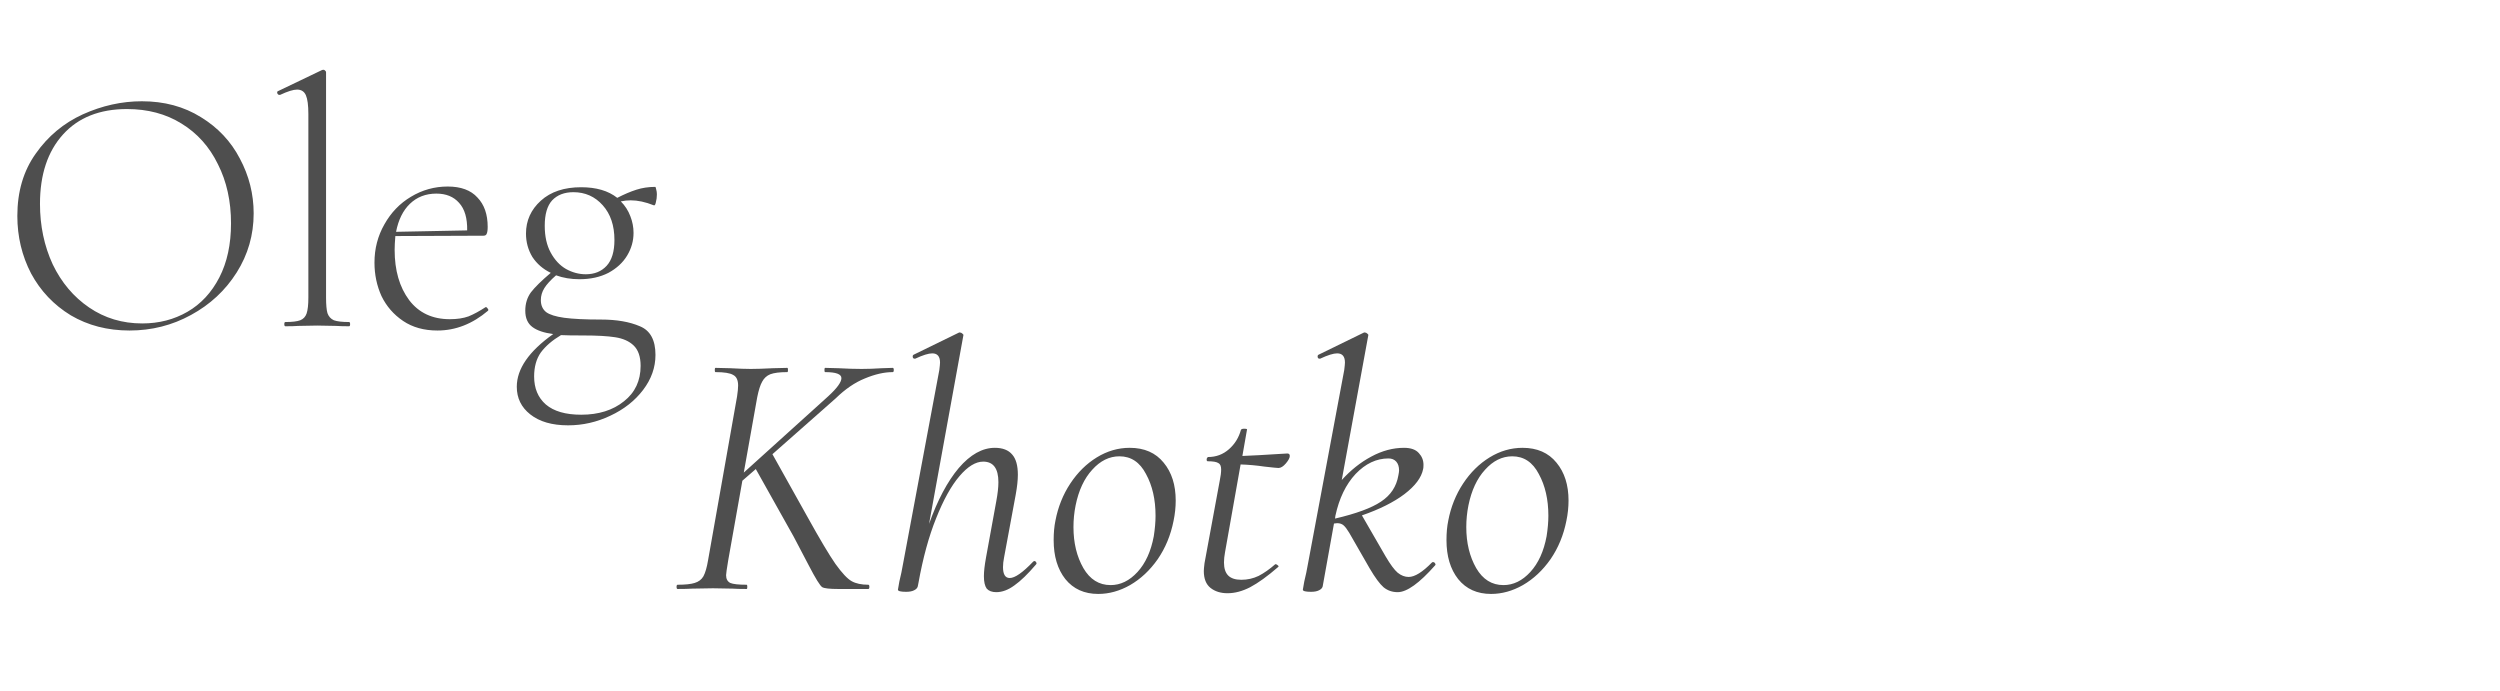 <?xml version="1.0" encoding="UTF-8"?> <svg xmlns="http://www.w3.org/2000/svg" width="590" height="163" viewBox="0 0 590 163" fill="none"> <path d="M30.558 78.002C25.382 78.002 20.762 76.805 16.698 74.412C12.691 71.963 9.574 68.679 7.347 64.56C5.177 60.385 4.091 55.849 4.091 50.95C4.091 45.217 5.538 40.319 8.433 36.256C11.327 32.137 15.029 29.047 19.537 26.988C24.102 24.928 28.749 23.899 33.48 23.899C38.768 23.899 43.416 25.151 47.424 27.656C51.431 30.105 54.493 33.361 56.608 37.425C58.779 41.488 59.864 45.802 59.864 50.366C59.864 55.431 58.528 60.079 55.856 64.309C53.185 68.539 49.595 71.879 45.086 74.328C40.633 76.777 35.791 78.002 30.558 78.002ZM33.564 76.332C37.516 76.332 41.078 75.414 44.251 73.577C47.424 71.74 49.929 69.04 51.765 65.478C53.602 61.916 54.521 57.658 54.521 52.704C54.521 47.471 53.491 42.824 51.431 38.76C49.428 34.641 46.561 31.441 42.832 29.159C39.158 26.877 34.872 25.736 29.974 25.736C23.517 25.736 18.48 27.739 14.862 31.747C11.244 35.755 9.435 41.209 9.435 48.112C9.435 53.288 10.437 58.047 12.44 62.389C14.5 66.675 17.366 70.07 21.04 72.575C24.714 75.08 28.888 76.332 33.564 76.332ZM67.347 77C67.18 77 67.097 76.833 67.097 76.499C67.097 76.165 67.18 75.998 67.347 75.998C68.961 75.998 70.13 75.859 70.854 75.581C71.578 75.302 72.078 74.773 72.357 73.994C72.635 73.159 72.774 71.907 72.774 70.237V26.904C72.774 24.845 72.579 23.37 72.19 22.479C71.8 21.589 71.104 21.143 70.103 21.143C69.212 21.143 67.876 21.561 66.095 22.396H65.928C65.705 22.396 65.538 22.257 65.427 21.978C65.371 21.7 65.455 21.533 65.677 21.477L75.947 16.551C76.058 16.496 76.197 16.468 76.364 16.468C76.476 16.468 76.587 16.523 76.698 16.635C76.865 16.746 76.949 16.885 76.949 17.052V70.237C76.949 71.907 77.06 73.132 77.283 73.911C77.561 74.69 78.062 75.247 78.786 75.581C79.565 75.859 80.762 75.998 82.376 75.998C82.543 75.998 82.626 76.165 82.626 76.499C82.626 76.833 82.543 77 82.376 77C81.151 77 80.149 76.972 79.37 76.916L74.862 76.833L70.353 76.916C69.629 76.972 68.627 77 67.347 77ZM114.676 72.491C114.843 72.491 114.982 72.603 115.093 72.825C115.26 72.992 115.288 73.159 115.177 73.326C111.503 76.443 107.523 78.002 103.237 78.002C100.065 78.002 97.365 77.251 95.138 75.748C92.912 74.245 91.214 72.297 90.045 69.903C88.932 67.454 88.376 64.81 88.376 61.971C88.376 58.687 89.155 55.682 90.713 52.954C92.272 50.171 94.359 48 96.975 46.442C99.647 44.828 102.541 44.02 105.659 44.02C108.776 44.02 111.113 44.883 112.672 46.609C114.286 48.279 115.093 50.589 115.093 53.539C115.093 54.318 115.01 54.874 114.843 55.208C114.731 55.487 114.481 55.626 114.091 55.626L93.302 55.709C93.19 57.045 93.135 58.131 93.135 58.966C93.135 63.808 94.276 67.76 96.558 70.822C98.84 73.827 102.041 75.33 106.16 75.33C107.885 75.33 109.36 75.108 110.585 74.662C111.809 74.161 113.145 73.438 114.592 72.491H114.676ZM102.987 45.69C100.482 45.69 98.395 46.497 96.725 48.112C95.111 49.67 94.025 51.869 93.469 54.708L110.251 54.373C110.306 51.479 109.666 49.308 108.33 47.861C107.05 46.414 105.269 45.69 102.987 45.69ZM141.834 75.414C145.507 75.414 148.569 75.942 151.018 77C153.467 78.002 154.692 80.256 154.692 83.763C154.692 86.713 153.717 89.468 151.769 92.029C149.821 94.589 147.233 96.621 144.004 98.124C140.832 99.626 137.52 100.378 134.069 100.378C130.284 100.378 127.306 99.515 125.135 97.79C123.02 96.12 121.962 93.949 121.962 91.277C121.962 87.047 124.829 82.9 130.562 78.837C128.391 78.558 126.749 78.002 125.636 77.167C124.523 76.332 123.966 75.052 123.966 73.326C123.966 71.656 124.412 70.209 125.302 68.985C126.248 67.76 127.807 66.23 129.978 64.393C128.141 63.502 126.694 62.25 125.636 60.636C124.634 58.966 124.133 57.129 124.133 55.125C124.133 52.063 125.302 49.475 127.64 47.36C129.978 45.245 133.15 44.187 137.158 44.187C140.72 44.187 143.559 45.022 145.674 46.692C147.289 45.857 148.791 45.217 150.183 44.772C151.574 44.327 153.05 44.104 154.608 44.104C154.719 44.104 154.803 44.299 154.859 44.688C154.97 45.078 155.025 45.468 155.025 45.857C155.025 46.525 154.942 47.165 154.775 47.778C154.664 48.334 154.497 48.557 154.274 48.446C152.326 47.666 150.517 47.277 148.847 47.277C148.068 47.277 147.289 47.36 146.509 47.527C147.511 48.529 148.263 49.698 148.764 51.034C149.265 52.314 149.515 53.622 149.515 54.958C149.515 56.85 149.014 58.632 148.012 60.301C147.01 61.971 145.535 63.335 143.587 64.393C141.639 65.394 139.357 65.895 136.741 65.895C134.737 65.895 132.9 65.589 131.23 64.977C129.95 66.09 129.031 67.092 128.475 67.983C127.918 68.873 127.64 69.82 127.64 70.822C127.64 72.046 128.057 72.992 128.892 73.66C129.727 74.273 131.147 74.718 133.15 74.996C135.21 75.275 138.104 75.414 141.834 75.414ZM135.321 45.356C133.206 45.356 131.536 45.996 130.312 47.277C129.143 48.557 128.558 50.561 128.558 53.288C128.558 55.793 129.031 57.908 129.978 59.633C130.924 61.359 132.121 62.639 133.568 63.474C135.071 64.309 136.629 64.727 138.243 64.727C140.303 64.727 141.945 64.059 143.17 62.723C144.394 61.387 145.006 59.355 145.006 56.628C145.006 53.232 144.088 50.505 142.251 48.446C140.414 46.386 138.104 45.356 135.321 45.356ZM137.158 97.873C141.277 97.873 144.645 96.816 147.261 94.7C149.877 92.641 151.185 89.858 151.185 86.351C151.185 84.18 150.628 82.566 149.515 81.509C148.457 80.507 147.01 79.867 145.173 79.588C143.392 79.31 140.915 79.171 137.743 79.171C135.238 79.171 133.457 79.143 132.399 79.087C130.34 80.312 128.753 81.676 127.64 83.178C126.582 84.681 126.054 86.574 126.054 88.856C126.054 91.639 126.972 93.838 128.809 95.452C130.701 97.066 133.484 97.873 137.158 97.873Z" fill="#4E4E4E"></path> <path d="M210.682 86.817C210.849 86.817 210.932 86.984 210.932 87.318C210.932 87.652 210.849 87.819 210.682 87.819C208.678 87.819 206.479 88.32 204.086 89.322C201.748 90.268 199.466 91.827 197.24 93.998L182.294 107.189L190.644 122.134C193.482 127.255 195.653 130.901 197.156 133.072C198.715 135.243 199.995 136.607 200.997 137.163C201.999 137.72 203.307 137.998 204.921 137.998C205.088 137.998 205.171 138.165 205.171 138.499C205.171 138.833 205.088 139 204.921 139H197.824C195.82 139 194.568 138.861 194.067 138.583C193.566 138.304 192.481 136.551 190.811 133.323C189.141 130.094 187.972 127.868 187.304 126.643L178.37 110.696L175.198 113.451L171.858 132.237C171.524 134.241 171.357 135.41 171.357 135.744C171.357 136.634 171.691 137.247 172.359 137.581C173.027 137.859 174.307 137.998 176.199 137.998C176.311 137.998 176.366 138.165 176.366 138.499C176.366 138.833 176.311 139 176.199 139C174.752 139 173.667 138.972 172.943 138.917L168.268 138.833L163.342 138.917C162.507 138.972 161.366 139 159.918 139C159.751 139 159.668 138.833 159.668 138.499C159.668 138.165 159.751 137.998 159.918 137.998C161.7 137.998 163.035 137.859 163.926 137.581C164.872 137.302 165.568 136.774 166.013 135.994C166.459 135.159 166.82 133.907 167.099 132.237L173.945 93.58C174.112 92.467 174.196 91.604 174.196 90.992C174.196 89.712 173.806 88.877 173.027 88.487C172.303 88.042 170.912 87.819 168.852 87.819C168.741 87.819 168.685 87.652 168.685 87.318C168.685 86.984 168.741 86.817 168.852 86.817L172.359 86.901C174.363 87.012 175.977 87.068 177.201 87.068C178.537 87.068 180.263 87.012 182.378 86.901L185.801 86.817C185.912 86.817 185.968 86.984 185.968 87.318C185.968 87.652 185.912 87.819 185.801 87.819C184.02 87.819 182.684 87.986 181.793 88.32C180.959 88.654 180.318 89.238 179.873 90.073C179.428 90.853 179.038 92.077 178.704 93.747L175.532 111.531L195.486 93.496C197.546 91.604 198.575 90.185 198.575 89.238C198.575 88.292 197.295 87.819 194.735 87.819C194.624 87.819 194.568 87.652 194.568 87.318C194.568 86.984 194.624 86.817 194.735 86.817L197.908 86.901C199.911 87.012 201.72 87.068 203.335 87.068C204.837 87.068 206.424 87.012 208.094 86.901L210.682 86.817ZM243.806 132.571C243.917 132.46 244.028 132.404 244.14 132.404C244.307 132.404 244.446 132.515 244.557 132.738C244.668 132.905 244.641 133.072 244.474 133.239C242.581 135.465 240.883 137.108 239.381 138.165C237.933 139.223 236.514 139.751 235.122 139.751C234.12 139.751 233.369 139.473 232.868 138.917C232.423 138.304 232.2 137.33 232.2 135.994C232.2 134.881 232.367 133.406 232.701 131.569L235.122 118.294C235.456 116.513 235.623 115.01 235.623 113.785C235.623 110.557 234.427 108.943 232.033 108.943C230.252 108.943 228.387 110.084 226.439 112.366C224.491 114.648 222.654 117.96 220.929 122.301C219.203 126.587 217.812 131.68 216.754 137.581L216.587 138.416C216.476 138.805 216.17 139.111 215.669 139.334C215.223 139.557 214.611 139.668 213.832 139.668C212.552 139.668 211.911 139.501 211.911 139.167L212.245 137.247C212.579 135.911 212.886 134.436 213.164 132.822L221.68 87.318C221.791 86.427 221.847 85.843 221.847 85.565C221.847 84.118 221.235 83.394 220.01 83.394C219.12 83.394 217.784 83.811 216.003 84.646H215.836C215.613 84.646 215.474 84.535 215.418 84.312C215.362 84.034 215.418 83.839 215.585 83.728L226.356 78.468H226.523C226.745 78.468 226.94 78.551 227.107 78.718C227.33 78.885 227.413 79.025 227.358 79.136L219.259 123.637C221.263 118.016 223.6 113.618 226.272 110.446C229 107.273 231.838 105.686 234.788 105.686C236.625 105.686 237.989 106.215 238.88 107.273C239.77 108.275 240.215 109.861 240.215 112.032C240.215 113.312 240.048 114.871 239.714 116.707L236.959 131.569C236.792 132.404 236.709 133.156 236.709 133.823C236.709 135.549 237.238 136.412 238.295 136.412C239.52 136.412 241.357 135.132 243.806 132.571ZM259.183 140.169C255.899 140.169 253.31 139 251.418 136.662C249.581 134.324 248.663 131.263 248.663 127.478C248.663 125.753 248.802 124.222 249.08 122.886C249.692 119.658 250.861 116.735 252.587 114.119C254.312 111.503 256.4 109.444 258.849 107.941C261.298 106.438 263.886 105.686 266.613 105.686C270.064 105.686 272.736 106.855 274.629 109.193C276.521 111.475 277.467 114.453 277.467 118.127C277.467 119.685 277.301 121.272 276.967 122.886C276.299 126.281 275.046 129.315 273.209 131.987C271.373 134.603 269.202 136.634 266.697 138.082C264.248 139.473 261.743 140.169 259.183 140.169ZM262.105 138.082C264.443 138.082 266.558 137.052 268.45 134.992C270.343 132.933 271.623 130.122 272.291 126.56C272.569 124.778 272.708 123.164 272.708 121.717C272.708 117.876 271.957 114.592 270.454 111.865C269.007 109.082 266.92 107.69 264.192 107.69C261.799 107.69 259.656 108.748 257.763 110.863C255.871 112.922 254.563 115.733 253.839 119.296C253.505 120.966 253.338 122.663 253.338 124.389C253.338 128.118 254.117 131.347 255.676 134.074C257.234 136.746 259.377 138.082 262.105 138.082ZM303.804 107.022C304.194 107.022 304.389 107.217 304.389 107.607C304.389 108.052 304.082 108.637 303.47 109.36C302.858 110.084 302.273 110.446 301.717 110.446C301.439 110.446 300.325 110.334 298.377 110.112C296.485 109.833 294.62 109.666 292.783 109.611L289.109 130.317C288.943 131.207 288.859 132.014 288.859 132.738C288.859 134.13 289.193 135.159 289.861 135.827C290.529 136.495 291.559 136.829 292.95 136.829C294.397 136.829 295.761 136.523 297.041 135.911C298.322 135.243 299.63 134.324 300.965 133.156H301.049C301.216 133.156 301.383 133.239 301.55 133.406C301.773 133.573 301.8 133.712 301.633 133.823C299.129 135.994 296.93 137.581 295.037 138.583C293.201 139.529 291.419 140.002 289.694 140.002C288.08 140.002 286.744 139.584 285.686 138.75C284.629 137.915 284.1 136.579 284.1 134.742C284.1 134.408 284.156 133.796 284.267 132.905L287.857 113.451C288.08 112.394 288.191 111.503 288.191 110.78C288.191 110 287.968 109.499 287.523 109.277C287.078 108.998 286.243 108.859 285.018 108.859C284.851 108.859 284.768 108.72 284.768 108.442C284.768 108.33 284.796 108.219 284.851 108.108C284.963 107.941 285.046 107.857 285.102 107.857C286.994 107.857 288.636 107.245 290.028 106.02C291.419 104.796 292.366 103.265 292.867 101.428C292.978 101.261 293.228 101.178 293.618 101.178C294.175 101.178 294.397 101.261 294.286 101.428L293.201 107.607C295.928 107.495 298.516 107.356 300.965 107.189L303.804 107.022ZM337.946 132.738C338.002 132.682 338.085 132.655 338.197 132.655C338.419 132.655 338.586 132.766 338.698 132.989C338.809 133.156 338.809 133.295 338.698 133.406C334.968 137.636 332.018 139.751 329.847 139.751C328.567 139.751 327.454 139.362 326.508 138.583C325.617 137.803 324.532 136.328 323.251 134.157L318.409 125.725C317.908 124.89 317.463 124.305 317.073 123.971C316.683 123.637 316.182 123.47 315.57 123.47L314.819 123.554L312.147 138.416C312.036 138.805 311.729 139.111 311.228 139.334C310.783 139.557 310.171 139.668 309.392 139.668C308.111 139.668 307.471 139.501 307.471 139.167L307.805 137.247C308.139 135.911 308.445 134.436 308.724 132.822L317.24 87.318C317.351 86.427 317.407 85.843 317.407 85.565C317.407 84.118 316.795 83.394 315.57 83.394C314.68 83.394 313.344 83.811 311.562 84.646H311.395C311.173 84.646 311.034 84.535 310.978 84.312C310.922 84.034 310.978 83.839 311.145 83.728L321.916 78.468H322.083C322.305 78.468 322.5 78.551 322.667 78.718C322.89 78.885 322.973 79.025 322.917 79.136L316.656 113.284C318.771 110.946 321.081 109.11 323.585 107.774C326.146 106.382 328.734 105.686 331.35 105.686C332.964 105.686 334.133 106.104 334.857 106.939C335.58 107.718 335.942 108.637 335.942 109.694C335.942 110.195 335.914 110.529 335.859 110.696C335.469 112.7 333.994 114.676 331.434 116.624C328.929 118.516 325.589 120.186 321.415 121.634L327.009 131.319C328.122 133.211 329.068 134.491 329.847 135.159C330.682 135.827 331.545 136.161 332.436 136.161C333.883 136.161 335.72 135.02 337.946 132.738ZM327.677 108.191C324.838 108.191 322.25 109.416 319.912 111.865C317.63 114.314 316.043 117.598 315.153 121.717L315.069 122.385C320.079 121.216 323.697 119.88 325.923 118.377C328.205 116.874 329.569 114.815 330.014 112.199C330.126 111.642 330.181 111.253 330.181 111.03C330.181 110.139 329.959 109.444 329.513 108.943C329.068 108.442 328.456 108.191 327.677 108.191ZM351.889 140.169C348.605 140.169 346.016 139 344.124 136.662C342.287 134.324 341.369 131.263 341.369 127.478C341.369 125.753 341.508 124.222 341.786 122.886C342.398 119.658 343.567 116.735 345.293 114.119C347.018 111.503 349.106 109.444 351.555 107.941C354.004 106.438 356.592 105.686 359.32 105.686C362.771 105.686 365.442 106.855 367.335 109.193C369.227 111.475 370.174 114.453 370.174 118.127C370.174 119.685 370.007 121.272 369.673 122.886C369.005 126.281 367.752 129.315 365.915 131.987C364.079 134.603 361.908 136.634 359.403 138.082C356.954 139.473 354.449 140.169 351.889 140.169ZM354.811 138.082C357.149 138.082 359.264 137.052 361.156 134.992C363.049 132.933 364.329 130.122 364.997 126.56C365.275 124.778 365.415 123.164 365.415 121.717C365.415 117.876 364.663 114.592 363.16 111.865C361.713 109.082 359.626 107.69 356.898 107.69C354.505 107.69 352.362 108.748 350.469 110.863C348.577 112.922 347.269 115.733 346.545 119.296C346.211 120.966 346.044 122.663 346.044 124.389C346.044 128.118 346.824 131.347 348.382 134.074C349.941 136.746 352.084 138.082 354.811 138.082Z" fill="#4E4E4E"></path> </svg> 